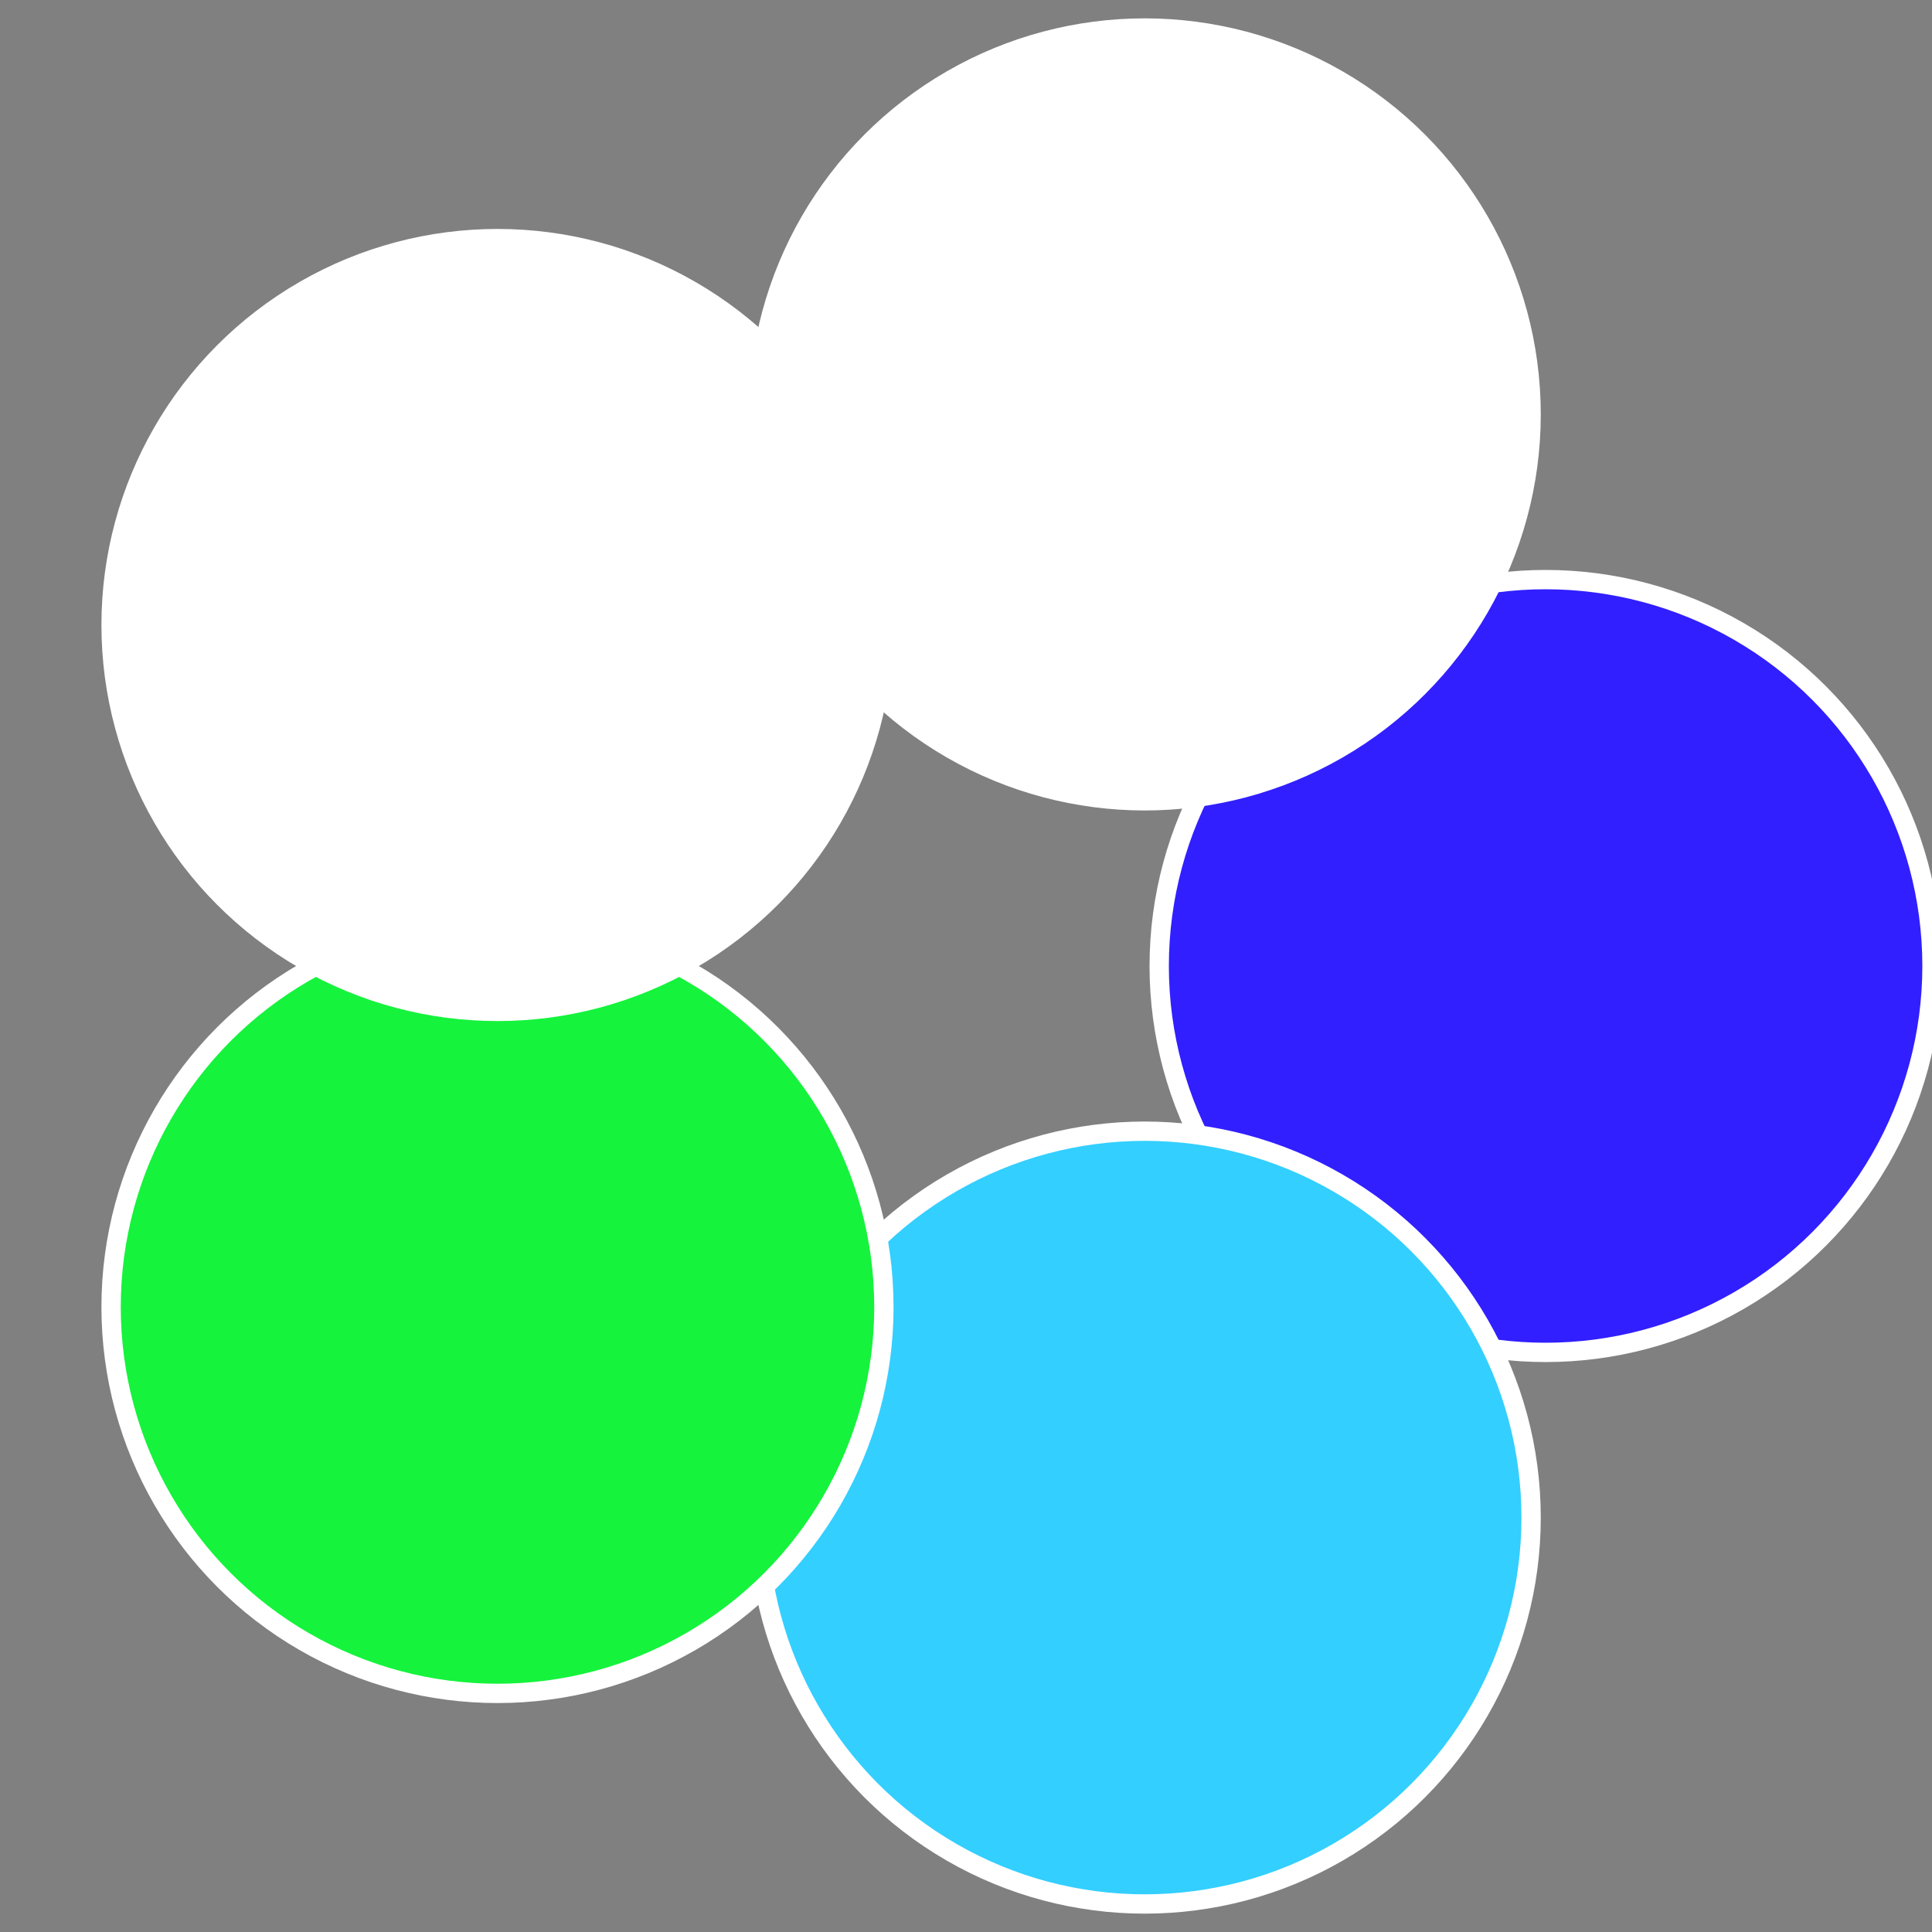 <?xml version="1.0" standalone="no"?>
<svg width="500" height="500" viewBox="-1 -1 2 2" xmlns="http://www.w3.org/2000/svg">
 
                <rect x="-1" y="-1" width="2" height="2" fill="#808080" stroke="none"/>
 
                <circle cx="0.6" cy="0" r="0.4" fill="#311fffffffffffffe2633c" stroke="#fff" stroke-width="1%" />
             
                <circle cx="0.185" cy="0.571" r="0.4" fill="#33cfffffffffffffefffffffffffffffe26" stroke="#fff" stroke-width="1%" />
             
                <circle cx="-0.485" cy="0.353" r="0.4" fill="#15f33cfffffffffffffe26" stroke="#fff" stroke-width="1%" />
             
                <circle cx="-0.485" cy="-0.353" r="0.4" fill="#fffffffffffffe2633c108" stroke="#fff" stroke-width="1%" />
             
                <circle cx="0.185" cy="-0.571" r="0.4" fill="#fffffffffffffe26ffffffffffffff5633c" stroke="#fff" stroke-width="1%" />
            </svg>
